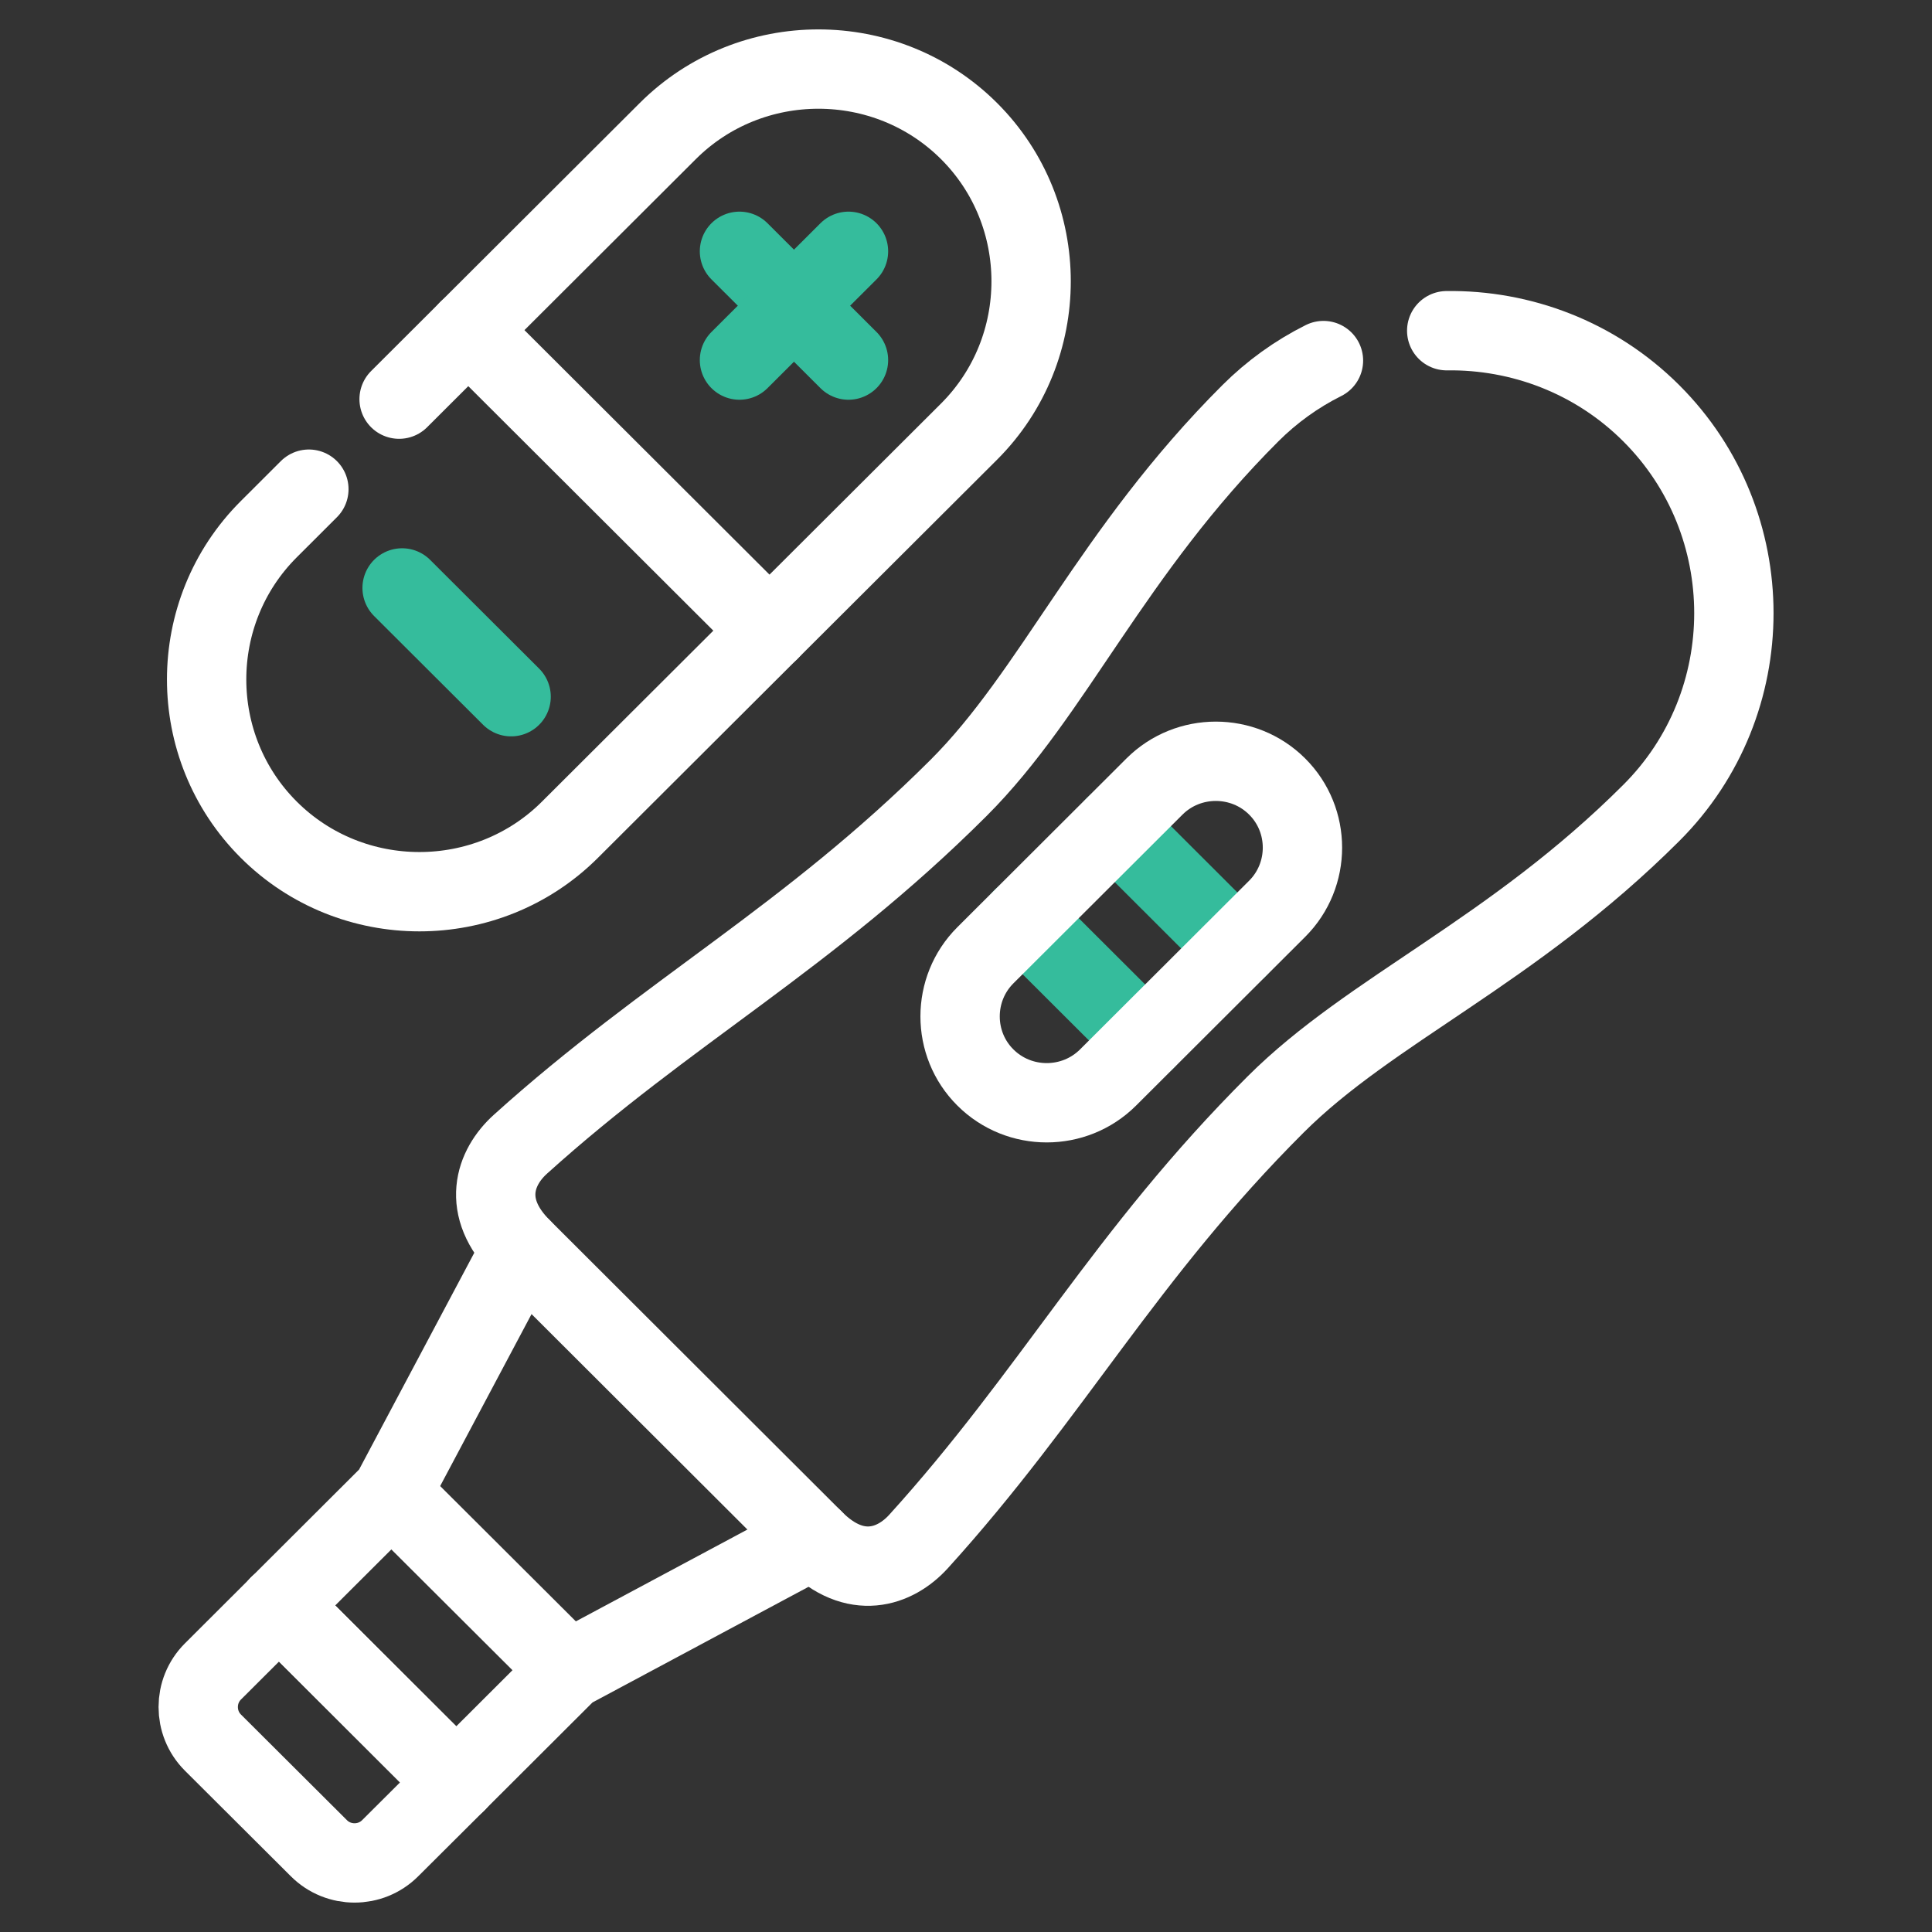 <svg width="92" height="92" viewBox="0 0 92 92" fill="none" xmlns="http://www.w3.org/2000/svg">
<rect x="0" y="0" width="92" height="92" fill="#333333" stroke="none"/>
<path d="M53.086 39.339L58.921 45.166" stroke="#35BC9C" stroke-width="3.778" stroke-miterlimit="10" stroke-linecap="round" stroke-linejoin="round"/>
<path d="M48.69 43.719L54.53 49.547" stroke="#35BC9C" stroke-width="3.778" stroke-miterlimit="10" stroke-linecap="round" stroke-linejoin="round"/>
<path d="M22.297 15.718L36.644 30.033" stroke="white" stroke-width="3.778" stroke-miterlimit="10" stroke-linecap="round" stroke-linejoin="round"/>
<path d="M19.148 27.997L24.339 33.176" stroke="#35BC9C" stroke-width="3.778" stroke-miterlimit="10" stroke-linecap="round" stroke-linejoin="round"/>
<path d="M35.213 11.967L40.404 17.146" stroke="#35BC9C" stroke-width="3.778" stroke-miterlimit="10" stroke-linecap="round" stroke-linejoin="round"/>
<path d="M35.213 17.146L40.404 11.967" stroke="#35BC9C" stroke-width="3.778" stroke-miterlimit="10" stroke-linecap="round" stroke-linejoin="round"/>
<path d="M19.005 19.007L31.799 6.242C35.745 2.305 42.2 2.305 46.146 6.242C50.086 10.174 50.086 16.615 46.146 20.552L27.141 39.51C23.2 43.446 16.745 43.446 12.799 39.51C8.853 35.573 8.853 29.137 12.799 25.2L14.708 23.294" stroke="white" stroke-width="3.778" stroke-miterlimit="10" stroke-linecap="round" stroke-linejoin="round"/>
<path d="M13.289 76.451L21.727 84.876L18.577 88.013C17.645 88.944 16.121 88.944 15.188 88.013L10.139 82.98C9.206 82.049 9.206 80.525 10.139 79.594L13.289 76.451Z" stroke="white" stroke-width="3.778" stroke-miterlimit="10" stroke-linecap="round" stroke-linejoin="round"/>
<path d="M38.728 73.299L27.077 79.535L21.725 84.876L13.287 76.451L18.634 71.116L24.84 59.438" stroke="white" stroke-width="3.778" stroke-miterlimit="10" stroke-linecap="round" stroke-linejoin="round"/>
<path d="M13.287 76.451L21.725 84.876" stroke="white" stroke-width="3.778" stroke-miterlimit="10" stroke-linecap="round" stroke-linejoin="round"/>
<path d="M18.637 71.116L27.08 79.535" stroke="white" stroke-width="3.778" stroke-miterlimit="10" stroke-linecap="round" stroke-linejoin="round"/>
<path d="M68.891 15.748C72.412 15.699 75.957 17.009 78.628 19.675C83.878 24.912 83.878 33.483 78.628 38.715C71.997 45.337 65.283 48.065 60.746 52.592C53.554 59.769 50.116 66.375 43.743 73.401C42.63 74.629 40.735 75.301 38.777 73.347L24.841 59.437C22.883 57.483 23.552 55.593 24.787 54.482C31.828 48.129 38.45 44.699 45.643 37.522C50.179 32.995 52.914 26.296 59.545 19.675C60.563 18.659 61.736 17.813 63.022 17.17" stroke="white" stroke-width="3.778" stroke-miterlimit="10" stroke-linecap="round" stroke-linejoin="round"/>
<path d="M60.816 37.453C62.423 39.052 62.423 41.673 60.816 43.276L52.764 51.31C51.157 52.913 48.531 52.913 46.924 51.31C45.317 49.712 45.317 47.091 46.924 45.488L54.976 37.453C56.583 35.851 59.21 35.851 60.816 37.453Z" stroke="white" stroke-width="3.778" stroke-miterlimit="10" stroke-linecap="round" stroke-linejoin="round"/>
</svg>
